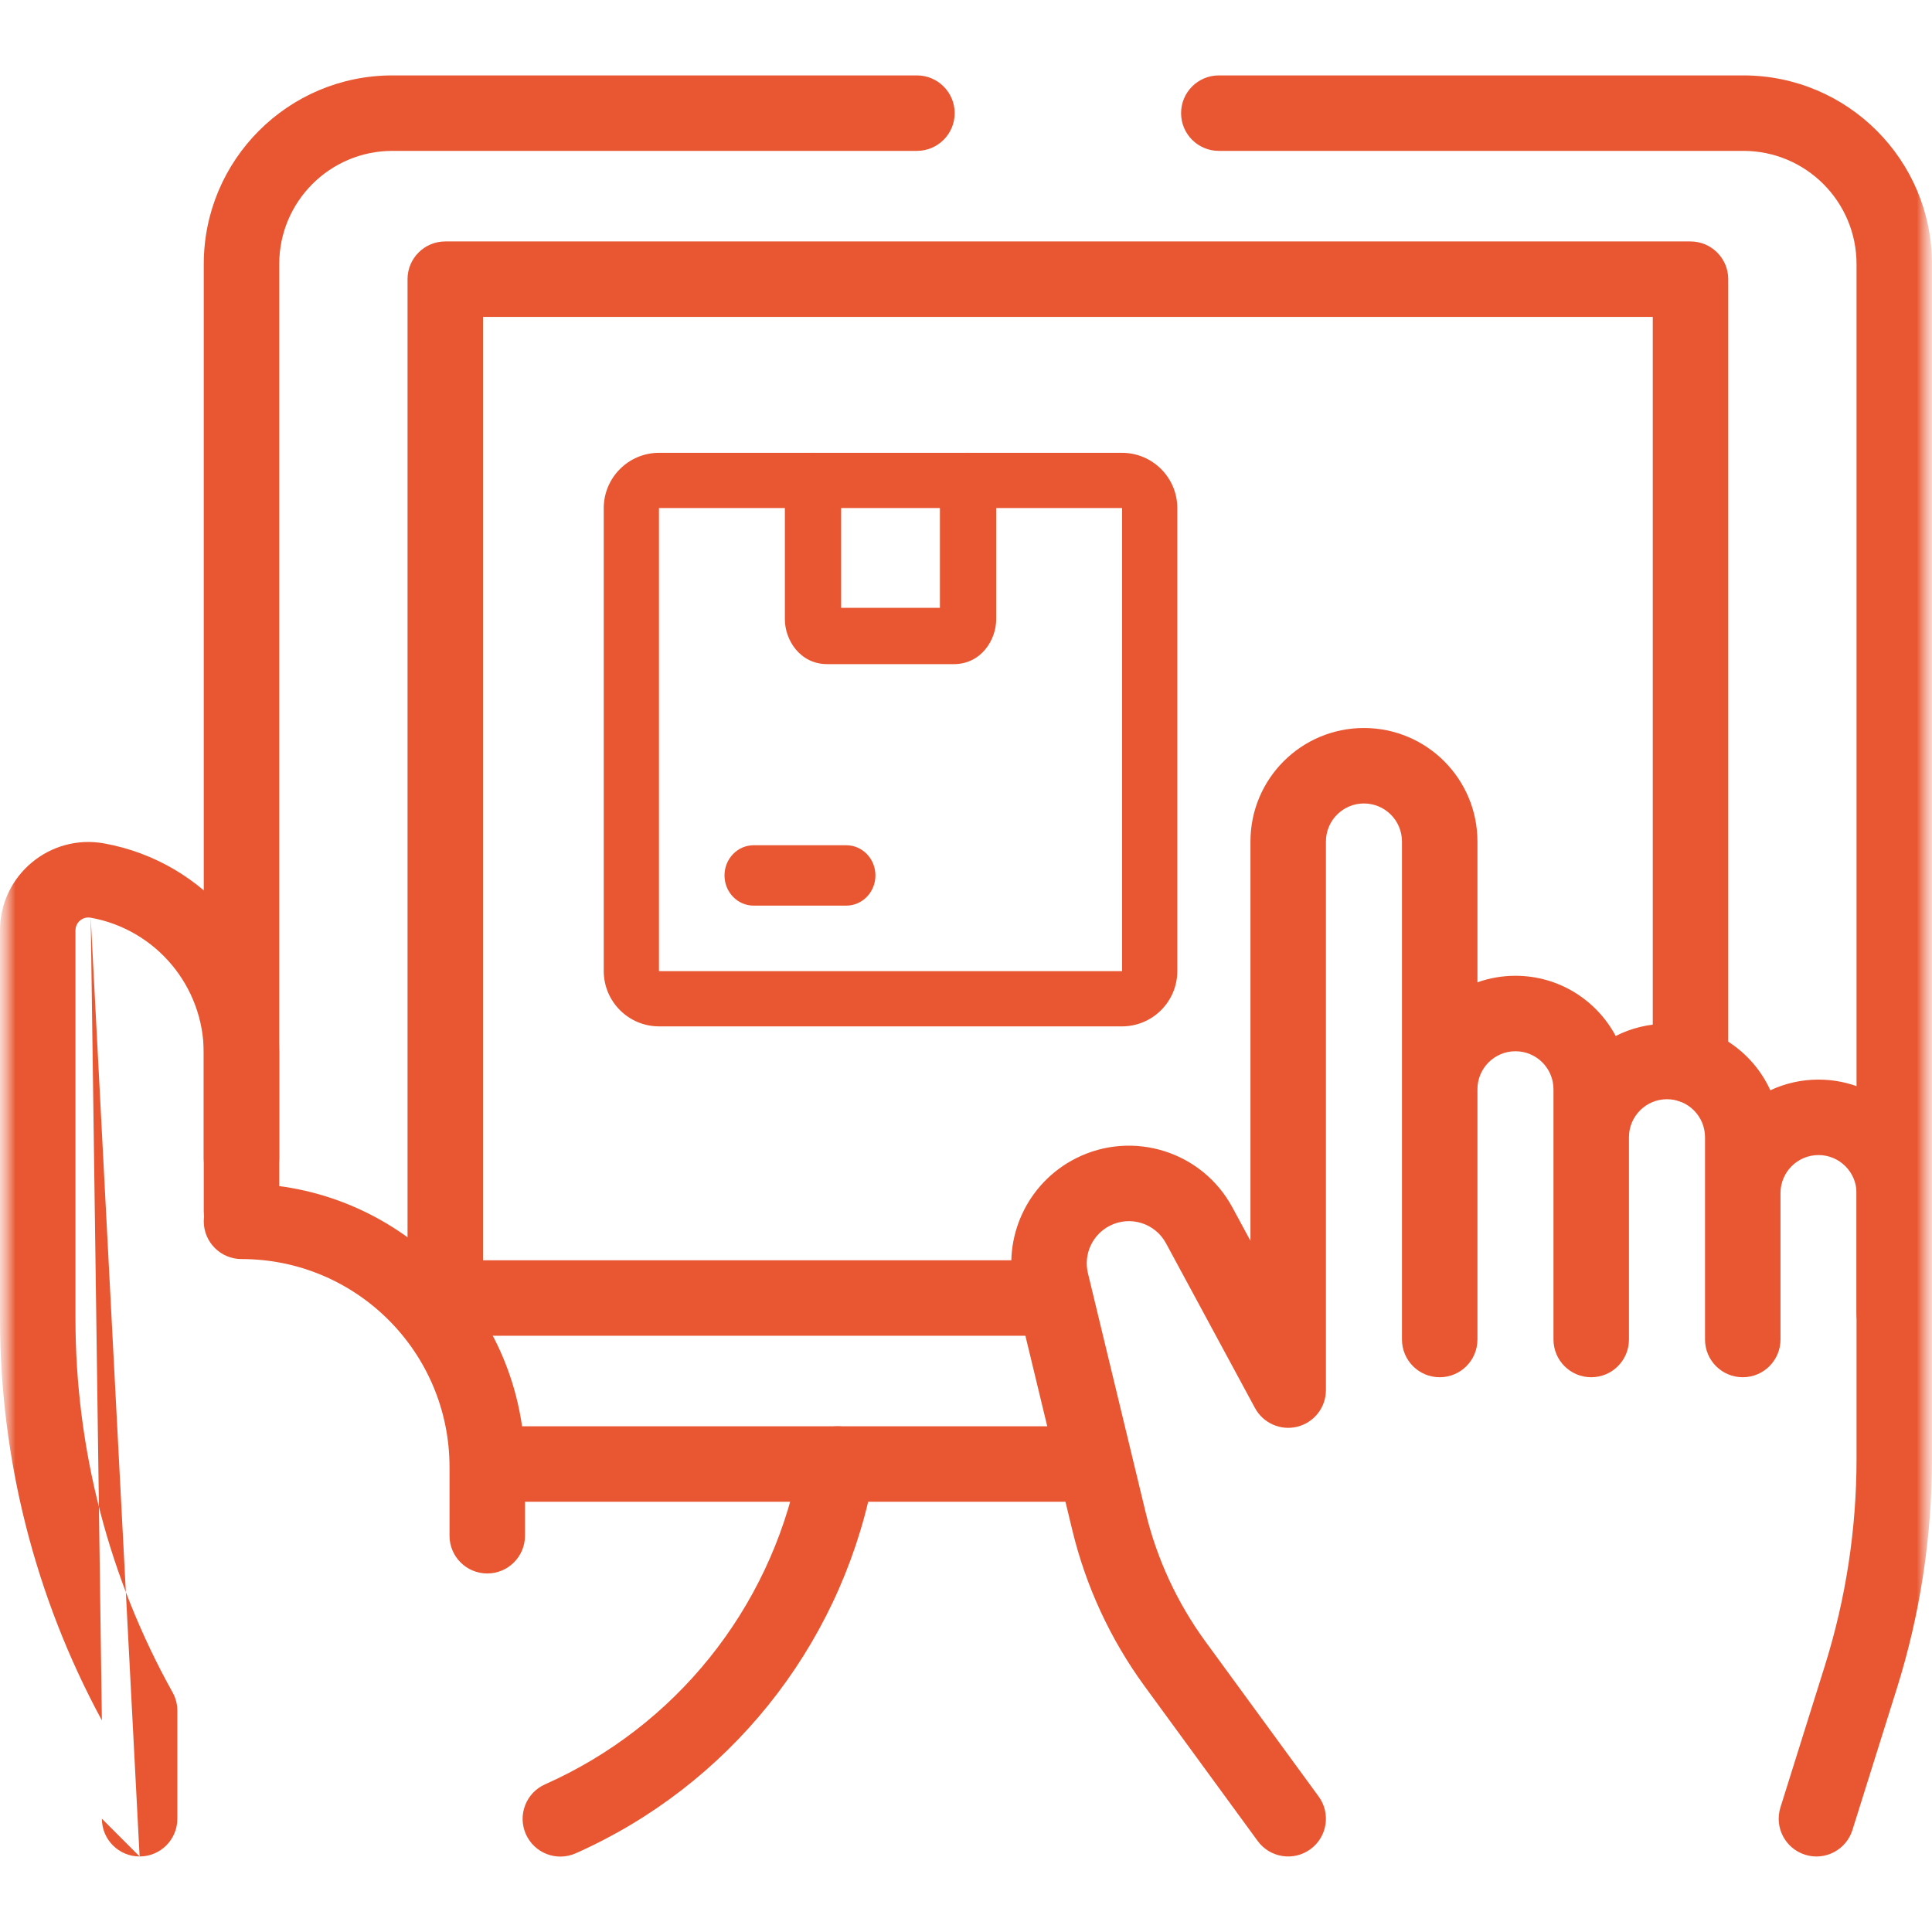 <svg width="64" height="64" viewBox="0 0 64 64" fill="none" xmlns="http://www.w3.org/2000/svg">
<g clip-path="url(#clip0_1110_2712)">
<mask id="mask0_1110_2712" style="mask-type:luminance" maskUnits="userSpaceOnUse" x="0" y="0" width="64" height="64">
<path d="M64 0H0V64H64V0Z" fill="white"/>
</mask>
<g mask="url(#mask0_1110_2712)">
<path fill-rule="evenodd" clip-rule="evenodd" d="M13.5 42.998C13.5 43.689 14.06 44.248 14.75 44.248H34.542C35.232 44.248 35.792 43.689 35.792 42.998C35.792 42.308 35.232 41.748 34.542 41.748H16V10.498H54.75V35.287C54.75 35.978 55.31 36.537 56 36.537C56.69 36.537 57.25 35.978 57.25 35.287V9.248C57.25 8.558 56.69 7.998 56 7.998H14.75C14.06 7.998 13.5 8.558 13.5 9.248V42.998Z" fill="#E85731"/>
<mask id="mask1_1110_2712" style="mask-type:luminance" maskUnits="userSpaceOnUse" x="0" y="0" width="64" height="64">
<path d="M0 3.8147e-06H64V64H0V3.8147e-06Z" fill="white"/>
</mask>
<g mask="url(#mask1_1110_2712)">
<path fill-rule="evenodd" clip-rule="evenodd" d="M59.798 61.441C60.456 61.648 61.158 61.281 61.364 60.622L62.837 55.927C63.608 53.468 64 50.906 64 48.33V39.523C64 37.446 62.317 35.763 60.24 35.763C59.67 35.763 59.129 35.89 58.645 36.117C58.053 34.817 56.742 33.913 55.221 33.913C54.61 33.913 54.032 34.059 53.522 34.318C52.89 33.132 51.64 32.324 50.202 32.324C49.76 32.324 49.336 32.4 48.942 32.54V27.876C48.942 25.799 47.259 24.116 45.182 24.116C43.106 24.116 41.423 25.799 41.423 27.876V41.104L40.825 39.997C40.825 39.997 40.825 39.997 40.825 39.997C39.823 38.141 37.525 37.42 35.642 38.37L35.642 38.37C34.027 39.185 33.185 41.004 33.609 42.763M33.609 42.763L35.52 50.682C35.52 50.682 35.52 50.683 35.52 50.682C35.97 52.551 36.786 54.312 37.92 55.863L41.663 60.986C42.071 61.543 42.853 61.665 43.41 61.257C43.968 60.85 44.089 60.068 43.682 59.511L39.939 54.388C39.939 54.388 39.939 54.388 39.939 54.388C38.999 53.103 38.323 51.644 37.95 50.096L36.039 42.176C35.887 41.546 36.189 40.894 36.768 40.602C37.443 40.261 38.266 40.52 38.625 41.185L41.573 46.643C41.845 47.146 42.424 47.401 42.979 47.261C43.534 47.12 43.923 46.621 43.923 46.049V27.876C43.923 27.18 44.487 26.616 45.182 26.616C45.878 26.616 46.442 27.18 46.442 27.876V44.373C46.442 45.064 47.002 45.623 47.692 45.623C48.382 45.623 48.942 45.064 48.942 44.373V36.084C48.942 35.388 49.506 34.824 50.202 34.824C50.897 34.824 51.461 35.388 51.461 36.084V44.373C51.461 45.064 52.021 45.623 52.711 45.623C53.402 45.623 53.961 45.064 53.961 44.373V37.673C53.961 36.977 54.525 36.413 55.221 36.413C55.917 36.413 56.481 36.977 56.481 37.673V44.373C56.481 45.064 57.04 45.623 57.731 45.623C58.421 45.623 58.981 45.064 58.981 44.373V39.523C58.981 38.827 59.545 38.263 60.24 38.263C60.936 38.263 61.5 38.827 61.5 39.523V48.33C61.5 50.653 61.146 52.962 60.451 55.179L58.979 59.874C58.772 60.533 59.139 61.234 59.798 61.441" fill="#E85731"/>
<path fill-rule="evenodd" clip-rule="evenodd" d="M4.625 61.498C5.315 61.498 5.875 60.939 5.875 60.248V56.67C5.875 56.458 5.821 56.248 5.717 56.062C3.607 52.274 2.5 48.01 2.5 43.674V30.821C2.5 30.554 2.742 30.352 3.005 30.4M4.625 61.498C3.935 61.498 3.375 60.939 3.375 60.248L4.625 61.498ZM3.375 60.248V56.991V60.248ZM3.375 56.991C1.161 52.903 0 48.326 0 43.674V30.821C0 28.996 1.652 27.615 3.449 27.939L3.449 27.939C6.807 28.546 9.25 31.469 9.25 34.882V38.373C9.25 39.064 8.69 39.623 8 39.623C7.31 39.623 6.75 39.064 6.75 38.373V34.882C6.75 32.679 5.173 30.791 3.005 30.4" fill="#E85731"/>
<path fill-rule="evenodd" clip-rule="evenodd" d="M17.42 60.759C17.701 61.39 18.439 61.674 19.07 61.394C24.114 59.152 27.767 54.615 28.88 49.208L28.88 49.208L28.974 48.75C29.113 48.074 28.678 47.413 28.002 47.274C27.326 47.135 26.665 47.57 26.526 48.246L26.431 48.704C26.431 48.704 26.431 48.704 26.431 48.704C25.481 53.321 22.362 57.195 18.055 59.109C17.424 59.39 17.14 60.129 17.42 60.759Z" fill="#E85731"/>
<path fill-rule="evenodd" clip-rule="evenodd" d="M16.141 52.123C16.831 52.123 17.391 51.564 17.391 50.873V48.598C17.391 43.412 13.186 39.208 8 39.208C7.31 39.208 6.75 39.767 6.75 40.458C6.75 41.148 7.31 41.708 8 41.708C11.806 41.708 14.891 44.793 14.891 48.598V50.873C14.891 51.564 15.45 52.123 16.141 52.123Z" fill="#E85731"/>
<path fill-rule="evenodd" clip-rule="evenodd" d="M8 41.373C8.69 41.373 9.25 40.814 9.25 40.123V8.748C9.25 6.677 10.929 4.998 13 4.998H30.375C31.065 4.998 31.625 4.439 31.625 3.748C31.625 3.058 31.065 2.498 30.375 2.498H13C9.548 2.498 6.75 5.296 6.75 8.748V40.123C6.75 40.814 7.31 41.373 8 41.373Z" fill="#E85731"/>
<path fill-rule="evenodd" clip-rule="evenodd" d="M62.75 44.748C63.44 44.748 64 44.189 64 43.498V8.748C64 5.296 61.202 2.498 57.75 2.498H40.375C39.685 2.498 39.125 3.058 39.125 3.748C39.125 4.439 39.685 4.998 40.375 4.998H57.75C59.821 4.998 61.5 6.677 61.5 8.748V43.498C61.5 44.189 62.06 44.748 62.75 44.748Z" fill="#E85731"/>
<path fill-rule="evenodd" clip-rule="evenodd" d="M15.292 48.498C15.292 49.189 15.851 49.748 16.542 49.748H35.87C36.56 49.748 37.12 49.189 37.12 48.498C37.12 47.808 36.56 47.248 35.87 47.248H16.542C15.851 47.248 15.292 47.808 15.292 48.498Z" fill="#E85731"/>
</g>
</g>
<path fill-rule="evenodd" clip-rule="evenodd" d="M21.829 16.833C21.829 16.833 21.829 16.834 21.829 16.834V32.166C21.829 32.167 21.829 32.167 21.829 32.167L21.829 32.167C21.829 32.167 21.829 32.167 21.829 32.167C21.829 32.168 21.83 32.169 21.831 32.169C21.831 32.17 21.832 32.171 21.832 32.171L21.833 32.171C21.833 32.171 21.833 32.171 21.834 32.171H37.166C37.166 32.171 37.167 32.171 37.167 32.171L37.168 32.171C37.168 32.171 37.169 32.17 37.169 32.169C37.17 32.169 37.171 32.168 37.171 32.168L37.171 32.167C37.171 32.167 37.171 32.167 37.171 32.167C37.171 32.166 37.171 32.166 37.171 32.166V16.834C37.171 16.834 37.171 16.833 37.171 16.833L37.171 16.832C37.171 16.832 37.17 16.831 37.169 16.831C37.169 16.83 37.168 16.829 37.168 16.829L37.167 16.829C37.167 16.829 37.167 16.829 37.166 16.829H21.834C21.833 16.829 21.833 16.829 21.833 16.829L21.832 16.829C21.832 16.829 21.831 16.83 21.831 16.831C21.83 16.831 21.829 16.832 21.829 16.832L21.829 16.833ZM20 16.834C20 15.821 20.821 15 21.834 15H37.166C38.179 15 39 15.821 39 16.834V32.166C39 33.179 38.179 34 37.166 34H21.834C20.821 34 20 33.179 20 32.166V16.834Z" fill="#E85731"/>
<path fill-rule="evenodd" clip-rule="evenodd" d="M24 29C24 28.448 24.432 28 24.965 28H28.035C28.568 28 29 28.448 29 29C29 29.552 28.568 30 28.035 30H24.965C24.432 30 24 29.552 24 29Z" fill="#E85731"/>
<path fill-rule="evenodd" clip-rule="evenodd" d="M26.932 15C27.447 15 27.864 15.417 27.864 15.932V20.136H31.136V15.932C31.136 15.417 31.553 15 32.068 15C32.583 15 33 15.417 33 15.932V20.518C33 21.194 32.504 22 31.598 22H27.402C26.496 22 26 21.194 26 20.518V15.932C26 15.417 26.417 15 26.932 15Z" fill="#E85731"/>
</g>
<defs>
<clipPath id="clip0_1110_2712">
<rect width="64" height="64" fill="white"/>
</clipPath>
</defs>
</svg>
